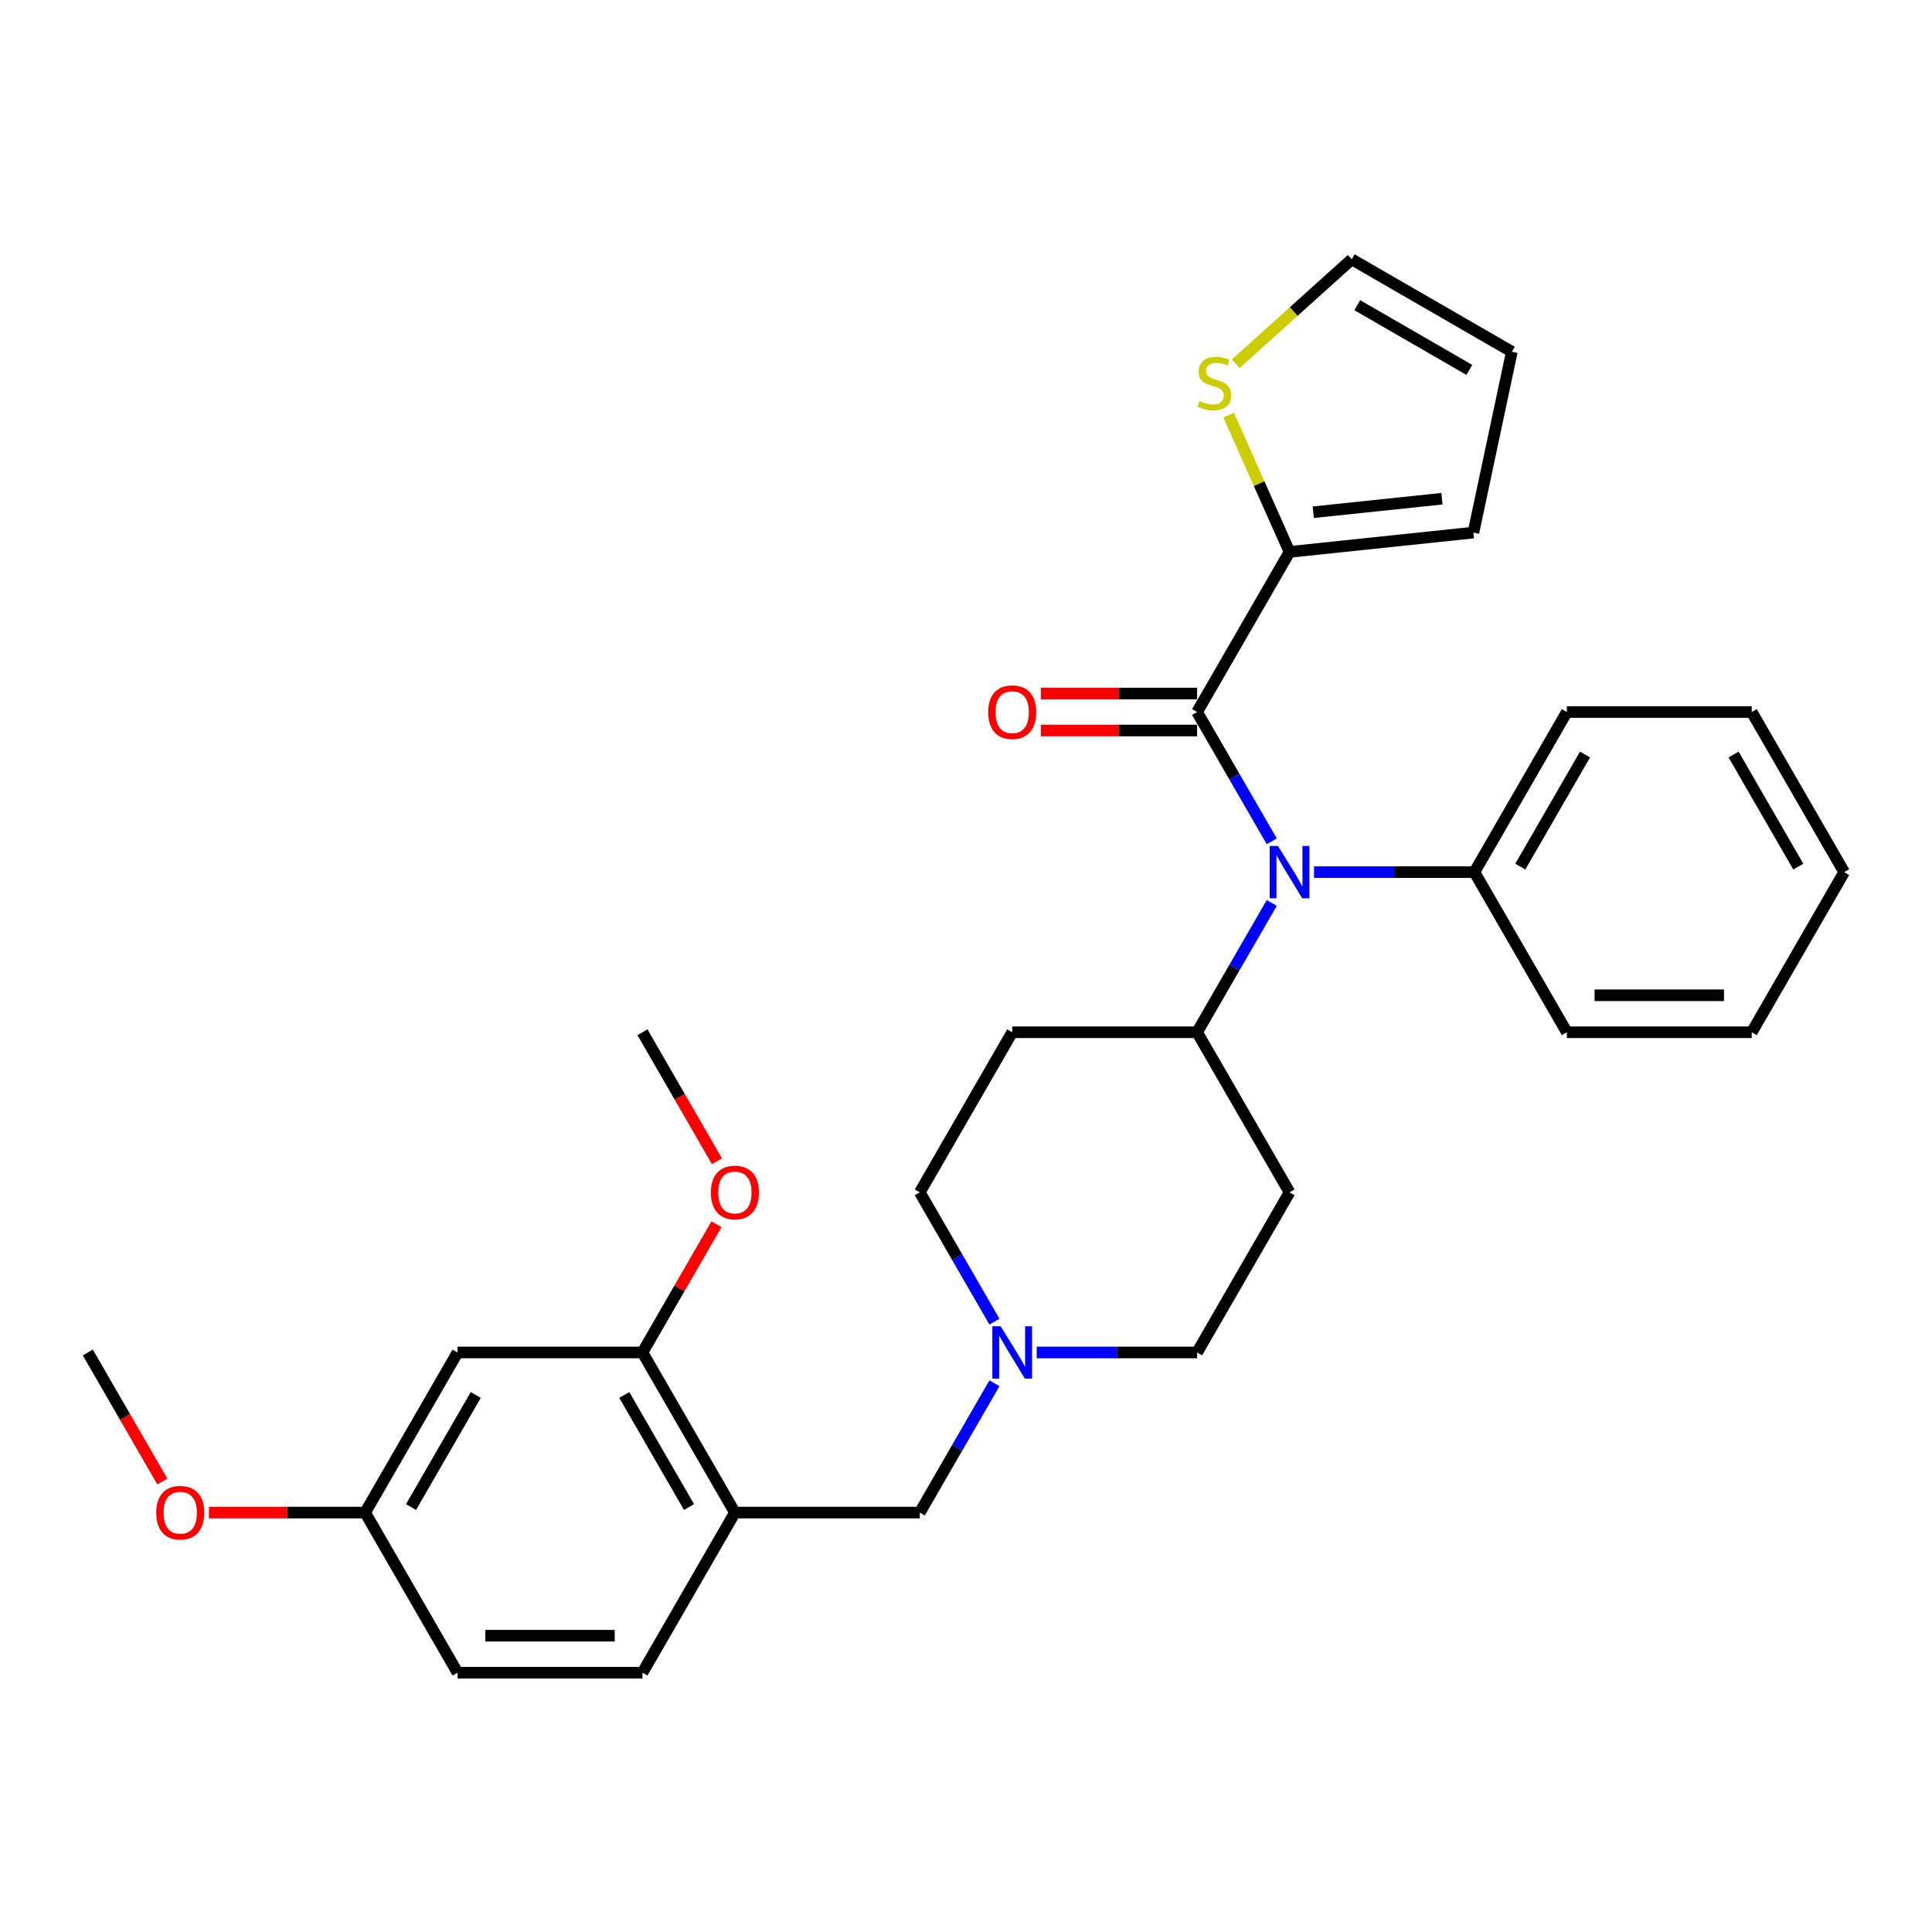 <?xml version='1.0' encoding='iso-8859-1'?>
<svg version='1.1' baseProfile='full'
              xmlns='http://www.w3.org/2000/svg'
                      xmlns:rdkit='http://www.rdkit.org/xml'
                      xmlns:xlink='http://www.w3.org/1999/xlink'
                  xml:space='preserve'
width='1000px' height='1000px' viewBox='0 0 1000 1000'>
<!-- END OF HEADER -->
<rect style='opacity:1.0;fill:#FFFFFF;stroke:none' width='1000' height='1000' x='0' y='0'> </rect>
<path class='bond-0' d='M 667.464,617.163 L 619.617,700.036' style='fill:none;fill-rule:evenodd;stroke:#000000;stroke-width:6px;stroke-linecap:butt;stroke-linejoin:miter;stroke-opacity:1' />
<path class='bond-1' d='M 667.464,617.163 L 619.617,534.29' style='fill:none;fill-rule:evenodd;stroke:#000000;stroke-width:6px;stroke-linecap:butt;stroke-linejoin:miter;stroke-opacity:1' />
<path class='bond-2' d='M 619.617,700.036 L 578.105,700.036' style='fill:none;fill-rule:evenodd;stroke:#000000;stroke-width:6px;stroke-linecap:butt;stroke-linejoin:miter;stroke-opacity:1' />
<path class='bond-2' d='M 578.105,700.036 L 536.593,700.036' style='fill:none;fill-rule:evenodd;stroke:#0000FF;stroke-width:6px;stroke-linecap:butt;stroke-linejoin:miter;stroke-opacity:1' />
<path class='bond-3' d='M 514.719,684.093 L 495.398,650.628' style='fill:none;fill-rule:evenodd;stroke:#0000FF;stroke-width:6px;stroke-linecap:butt;stroke-linejoin:miter;stroke-opacity:1' />
<path class='bond-3' d='M 495.398,650.628 L 476.077,617.163' style='fill:none;fill-rule:evenodd;stroke:#000000;stroke-width:6px;stroke-linecap:butt;stroke-linejoin:miter;stroke-opacity:1' />
<path class='bond-4' d='M 514.719,715.979 L 495.398,749.444' style='fill:none;fill-rule:evenodd;stroke:#0000FF;stroke-width:6px;stroke-linecap:butt;stroke-linejoin:miter;stroke-opacity:1' />
<path class='bond-4' d='M 495.398,749.444 L 476.077,782.909' style='fill:none;fill-rule:evenodd;stroke:#000000;stroke-width:6px;stroke-linecap:butt;stroke-linejoin:miter;stroke-opacity:1' />
<path class='bond-5' d='M 476.077,617.163 L 523.923,534.29' style='fill:none;fill-rule:evenodd;stroke:#000000;stroke-width:6px;stroke-linecap:butt;stroke-linejoin:miter;stroke-opacity:1' />
<path class='bond-6' d='M 523.923,534.29 L 619.617,534.29' style='fill:none;fill-rule:evenodd;stroke:#000000;stroke-width:6px;stroke-linecap:butt;stroke-linejoin:miter;stroke-opacity:1' />
<path class='bond-7' d='M 619.617,534.29 L 638.938,500.824' style='fill:none;fill-rule:evenodd;stroke:#000000;stroke-width:6px;stroke-linecap:butt;stroke-linejoin:miter;stroke-opacity:1' />
<path class='bond-7' d='M 638.938,500.824 L 658.26,467.359' style='fill:none;fill-rule:evenodd;stroke:#0000FF;stroke-width:6px;stroke-linecap:butt;stroke-linejoin:miter;stroke-opacity:1' />
<path class='bond-8' d='M 332.536,700.036 L 380.383,782.909' style='fill:none;fill-rule:evenodd;stroke:#000000;stroke-width:6px;stroke-linecap:butt;stroke-linejoin:miter;stroke-opacity:1' />
<path class='bond-8' d='M 323.138,722.036 L 356.631,780.048' style='fill:none;fill-rule:evenodd;stroke:#000000;stroke-width:6px;stroke-linecap:butt;stroke-linejoin:miter;stroke-opacity:1' />
<path class='bond-9' d='M 332.536,700.036 L 236.842,700.036' style='fill:none;fill-rule:evenodd;stroke:#000000;stroke-width:6px;stroke-linecap:butt;stroke-linejoin:miter;stroke-opacity:1' />
<path class='bond-10' d='M 332.536,700.036 L 351.691,666.858' style='fill:none;fill-rule:evenodd;stroke:#000000;stroke-width:6px;stroke-linecap:butt;stroke-linejoin:miter;stroke-opacity:1' />
<path class='bond-10' d='M 351.691,666.858 L 370.847,633.679' style='fill:none;fill-rule:evenodd;stroke:#FF0000;stroke-width:6px;stroke-linecap:butt;stroke-linejoin:miter;stroke-opacity:1' />
<path class='bond-11' d='M 476.077,782.909 L 380.383,782.909' style='fill:none;fill-rule:evenodd;stroke:#000000;stroke-width:6px;stroke-linecap:butt;stroke-linejoin:miter;stroke-opacity:1' />
<path class='bond-12' d='M 380.383,782.909 L 332.536,865.782' style='fill:none;fill-rule:evenodd;stroke:#000000;stroke-width:6px;stroke-linecap:butt;stroke-linejoin:miter;stroke-opacity:1' />
<path class='bond-13' d='M 658.26,435.474 L 638.938,402.008' style='fill:none;fill-rule:evenodd;stroke:#0000FF;stroke-width:6px;stroke-linecap:butt;stroke-linejoin:miter;stroke-opacity:1' />
<path class='bond-13' d='M 638.938,402.008 L 619.617,368.543' style='fill:none;fill-rule:evenodd;stroke:#000000;stroke-width:6px;stroke-linecap:butt;stroke-linejoin:miter;stroke-opacity:1' />
<path class='bond-14' d='M 680.134,451.416 L 721.646,451.416' style='fill:none;fill-rule:evenodd;stroke:#0000FF;stroke-width:6px;stroke-linecap:butt;stroke-linejoin:miter;stroke-opacity:1' />
<path class='bond-14' d='M 721.646,451.416 L 763.158,451.416' style='fill:none;fill-rule:evenodd;stroke:#000000;stroke-width:6px;stroke-linecap:butt;stroke-linejoin:miter;stroke-opacity:1' />
<path class='bond-15' d='M 667.464,285.67 L 651.705,250.275' style='fill:none;fill-rule:evenodd;stroke:#000000;stroke-width:6px;stroke-linecap:butt;stroke-linejoin:miter;stroke-opacity:1' />
<path class='bond-15' d='M 651.705,250.275 L 635.947,214.881' style='fill:none;fill-rule:evenodd;stroke:#CCCC00;stroke-width:6px;stroke-linecap:butt;stroke-linejoin:miter;stroke-opacity:1' />
<path class='bond-16' d='M 667.464,285.67 L 762.634,275.667' style='fill:none;fill-rule:evenodd;stroke:#000000;stroke-width:6px;stroke-linecap:butt;stroke-linejoin:miter;stroke-opacity:1' />
<path class='bond-16' d='M 679.739,265.135 L 746.358,258.134' style='fill:none;fill-rule:evenodd;stroke:#000000;stroke-width:6px;stroke-linecap:butt;stroke-linejoin:miter;stroke-opacity:1' />
<path class='bond-17' d='M 667.464,285.67 L 619.617,368.543' style='fill:none;fill-rule:evenodd;stroke:#000000;stroke-width:6px;stroke-linecap:butt;stroke-linejoin:miter;stroke-opacity:1' />
<path class='bond-18' d='M 619.617,358.974 L 579.187,358.974' style='fill:none;fill-rule:evenodd;stroke:#000000;stroke-width:6px;stroke-linecap:butt;stroke-linejoin:miter;stroke-opacity:1' />
<path class='bond-18' d='M 579.187,358.974 L 538.756,358.974' style='fill:none;fill-rule:evenodd;stroke:#FF0000;stroke-width:6px;stroke-linecap:butt;stroke-linejoin:miter;stroke-opacity:1' />
<path class='bond-18' d='M 619.617,378.112 L 579.187,378.112' style='fill:none;fill-rule:evenodd;stroke:#000000;stroke-width:6px;stroke-linecap:butt;stroke-linejoin:miter;stroke-opacity:1' />
<path class='bond-18' d='M 579.187,378.112 L 538.756,378.112' style='fill:none;fill-rule:evenodd;stroke:#FF0000;stroke-width:6px;stroke-linecap:butt;stroke-linejoin:miter;stroke-opacity:1' />
<path class='bond-19' d='M 639.623,188.271 L 669.64,161.244' style='fill:none;fill-rule:evenodd;stroke:#CCCC00;stroke-width:6px;stroke-linecap:butt;stroke-linejoin:miter;stroke-opacity:1' />
<path class='bond-19' d='M 669.64,161.244 L 699.656,134.218' style='fill:none;fill-rule:evenodd;stroke:#000000;stroke-width:6px;stroke-linecap:butt;stroke-linejoin:miter;stroke-opacity:1' />
<path class='bond-20' d='M 906.699,368.543 L 954.545,451.416' style='fill:none;fill-rule:evenodd;stroke:#000000;stroke-width:6px;stroke-linecap:butt;stroke-linejoin:miter;stroke-opacity:1' />
<path class='bond-20' d='M 897.301,390.543 L 930.794,448.555' style='fill:none;fill-rule:evenodd;stroke:#000000;stroke-width:6px;stroke-linecap:butt;stroke-linejoin:miter;stroke-opacity:1' />
<path class='bond-21' d='M 906.699,368.543 L 811.005,368.543' style='fill:none;fill-rule:evenodd;stroke:#000000;stroke-width:6px;stroke-linecap:butt;stroke-linejoin:miter;stroke-opacity:1' />
<path class='bond-22' d='M 954.545,451.416 L 906.699,534.29' style='fill:none;fill-rule:evenodd;stroke:#000000;stroke-width:6px;stroke-linecap:butt;stroke-linejoin:miter;stroke-opacity:1' />
<path class='bond-23' d='M 906.699,534.29 L 811.005,534.29' style='fill:none;fill-rule:evenodd;stroke:#000000;stroke-width:6px;stroke-linecap:butt;stroke-linejoin:miter;stroke-opacity:1' />
<path class='bond-23' d='M 892.344,515.151 L 825.359,515.151' style='fill:none;fill-rule:evenodd;stroke:#000000;stroke-width:6px;stroke-linecap:butt;stroke-linejoin:miter;stroke-opacity:1' />
<path class='bond-24' d='M 811.005,534.29 L 763.158,451.416' style='fill:none;fill-rule:evenodd;stroke:#000000;stroke-width:6px;stroke-linecap:butt;stroke-linejoin:miter;stroke-opacity:1' />
<path class='bond-25' d='M 763.158,451.416 L 811.005,368.543' style='fill:none;fill-rule:evenodd;stroke:#000000;stroke-width:6px;stroke-linecap:butt;stroke-linejoin:miter;stroke-opacity:1' />
<path class='bond-25' d='M 786.91,448.555 L 820.402,390.543' style='fill:none;fill-rule:evenodd;stroke:#000000;stroke-width:6px;stroke-linecap:butt;stroke-linejoin:miter;stroke-opacity:1' />
<path class='bond-26' d='M 699.656,134.218 L 782.53,182.064' style='fill:none;fill-rule:evenodd;stroke:#000000;stroke-width:6px;stroke-linecap:butt;stroke-linejoin:miter;stroke-opacity:1' />
<path class='bond-26' d='M 702.518,157.969 L 760.529,191.462' style='fill:none;fill-rule:evenodd;stroke:#000000;stroke-width:6px;stroke-linecap:butt;stroke-linejoin:miter;stroke-opacity:1' />
<path class='bond-27' d='M 782.53,182.064 L 762.634,275.667' style='fill:none;fill-rule:evenodd;stroke:#000000;stroke-width:6px;stroke-linecap:butt;stroke-linejoin:miter;stroke-opacity:1' />
<path class='bond-28' d='M 236.842,700.036 L 188.995,782.909' style='fill:none;fill-rule:evenodd;stroke:#000000;stroke-width:6px;stroke-linecap:butt;stroke-linejoin:miter;stroke-opacity:1' />
<path class='bond-28' d='M 246.24,722.036 L 212.747,780.048' style='fill:none;fill-rule:evenodd;stroke:#000000;stroke-width:6px;stroke-linecap:butt;stroke-linejoin:miter;stroke-opacity:1' />
<path class='bond-29' d='M 332.536,865.782 L 236.842,865.782' style='fill:none;fill-rule:evenodd;stroke:#000000;stroke-width:6px;stroke-linecap:butt;stroke-linejoin:miter;stroke-opacity:1' />
<path class='bond-29' d='M 318.182,846.644 L 251.196,846.644' style='fill:none;fill-rule:evenodd;stroke:#000000;stroke-width:6px;stroke-linecap:butt;stroke-linejoin:miter;stroke-opacity:1' />
<path class='bond-30' d='M 188.995,782.909 L 236.842,865.782' style='fill:none;fill-rule:evenodd;stroke:#000000;stroke-width:6px;stroke-linecap:butt;stroke-linejoin:miter;stroke-opacity:1' />
<path class='bond-31' d='M 188.995,782.909 L 148.565,782.909' style='fill:none;fill-rule:evenodd;stroke:#000000;stroke-width:6px;stroke-linecap:butt;stroke-linejoin:miter;stroke-opacity:1' />
<path class='bond-31' d='M 148.565,782.909 L 108.134,782.909' style='fill:none;fill-rule:evenodd;stroke:#FF0000;stroke-width:6px;stroke-linecap:butt;stroke-linejoin:miter;stroke-opacity:1' />
<path class='bond-32' d='M 371.09,601.067 L 351.813,567.678' style='fill:none;fill-rule:evenodd;stroke:#FF0000;stroke-width:6px;stroke-linecap:butt;stroke-linejoin:miter;stroke-opacity:1' />
<path class='bond-32' d='M 351.813,567.678 L 332.536,534.29' style='fill:none;fill-rule:evenodd;stroke:#000000;stroke-width:6px;stroke-linecap:butt;stroke-linejoin:miter;stroke-opacity:1' />
<path class='bond-33' d='M 84.009,766.814 L 64.732,733.425' style='fill:none;fill-rule:evenodd;stroke:#FF0000;stroke-width:6px;stroke-linecap:butt;stroke-linejoin:miter;stroke-opacity:1' />
<path class='bond-33' d='M 64.732,733.425 L 45.455,700.036' style='fill:none;fill-rule:evenodd;stroke:#000000;stroke-width:6px;stroke-linecap:butt;stroke-linejoin:miter;stroke-opacity:1' />
<path  class='atom-2' d='M 517.933 686.486
L 526.813 700.84
Q 527.694 702.256, 529.11 704.821
Q 530.526 707.385, 530.603 707.538
L 530.603 686.486
L 534.201 686.486
L 534.201 713.586
L 530.488 713.586
L 520.957 697.892
Q 519.847 696.055, 518.66 693.95
Q 517.512 691.845, 517.167 691.194
L 517.167 713.586
L 513.646 713.586
L 513.646 686.486
L 517.933 686.486
' fill='#0000FF'/>
<path  class='atom-9' d='M 661.474 437.866
L 670.354 452.22
Q 671.234 453.636, 672.651 456.201
Q 674.067 458.766, 674.144 458.919
L 674.144 437.866
L 677.742 437.866
L 677.742 464.967
L 674.029 464.967
L 664.498 449.273
Q 663.388 447.435, 662.201 445.33
Q 661.053 443.225, 660.708 442.574
L 660.708 464.967
L 657.187 464.967
L 657.187 437.866
L 661.474 437.866
' fill='#0000FF'/>
<path  class='atom-12' d='M 511.483 368.62
Q 511.483 362.112, 514.699 358.476
Q 517.914 354.84, 523.923 354.84
Q 529.933 354.84, 533.148 358.476
Q 536.364 362.112, 536.364 368.62
Q 536.364 375.203, 533.11 378.954
Q 529.856 382.667, 523.923 382.667
Q 517.952 382.667, 514.699 378.954
Q 511.483 375.242, 511.483 368.62
M 523.923 379.605
Q 528.057 379.605, 530.278 376.849
Q 532.536 374.055, 532.536 368.62
Q 532.536 363.299, 530.278 360.62
Q 528.057 357.902, 523.923 357.902
Q 519.789 357.902, 517.531 360.581
Q 515.311 363.261, 515.311 368.62
Q 515.311 374.093, 517.531 376.849
Q 519.789 379.605, 523.923 379.605
' fill='#FF0000'/>
<path  class='atom-13' d='M 620.886 207.551
Q 621.193 207.665, 622.456 208.201
Q 623.719 208.737, 625.097 209.082
Q 626.513 209.388, 627.891 209.388
Q 630.456 209.388, 631.949 208.163
Q 633.441 206.9, 633.441 204.718
Q 633.441 203.225, 632.676 202.307
Q 631.949 201.388, 630.8 200.89
Q 629.652 200.393, 627.738 199.819
Q 625.327 199.091, 623.872 198.402
Q 622.456 197.713, 621.422 196.259
Q 620.427 194.804, 620.427 192.354
Q 620.427 188.948, 622.724 186.842
Q 625.059 184.737, 629.652 184.737
Q 632.791 184.737, 636.351 186.23
L 635.47 189.177
Q 632.217 187.838, 629.767 187.838
Q 627.126 187.838, 625.671 188.948
Q 624.217 190.019, 624.255 191.895
Q 624.255 193.35, 624.982 194.23
Q 625.748 195.11, 626.819 195.608
Q 627.93 196.106, 629.767 196.68
Q 632.217 197.445, 633.671 198.211
Q 635.126 198.976, 636.159 200.546
Q 637.231 202.077, 637.231 204.718
Q 637.231 208.469, 634.705 210.498
Q 632.217 212.488, 628.044 212.488
Q 625.633 212.488, 623.796 211.953
Q 621.996 211.455, 619.853 210.575
L 620.886 207.551
' fill='#CCCC00'/>
<path  class='atom-27' d='M 367.943 617.239
Q 367.943 610.732, 371.158 607.096
Q 374.373 603.459, 380.383 603.459
Q 386.392 603.459, 389.608 607.096
Q 392.823 610.732, 392.823 617.239
Q 392.823 623.823, 389.569 627.574
Q 386.316 631.287, 380.383 631.287
Q 374.411 631.287, 371.158 627.574
Q 367.943 623.861, 367.943 617.239
M 380.383 628.225
Q 384.517 628.225, 386.737 625.469
Q 388.995 622.675, 388.995 617.239
Q 388.995 611.919, 386.737 609.239
Q 384.517 606.522, 380.383 606.522
Q 376.249 606.522, 373.99 609.201
Q 371.77 611.88, 371.77 617.239
Q 371.77 622.713, 373.99 625.469
Q 376.249 628.225, 380.383 628.225
' fill='#FF0000'/>
<path  class='atom-28' d='M 80.861 782.986
Q 80.861 776.479, 84.077 772.842
Q 87.292 769.206, 93.301 769.206
Q 99.311 769.206, 102.526 772.842
Q 105.742 776.479, 105.742 782.986
Q 105.742 789.57, 102.488 793.321
Q 99.234 797.034, 93.301 797.034
Q 87.33 797.034, 84.077 793.321
Q 80.861 789.608, 80.861 782.986
M 93.301 793.971
Q 97.435 793.971, 99.656 791.215
Q 101.914 788.421, 101.914 782.986
Q 101.914 777.665, 99.656 774.986
Q 97.435 772.268, 93.301 772.268
Q 89.168 772.268, 86.909 774.948
Q 84.689 777.627, 84.689 782.986
Q 84.689 788.459, 86.909 791.215
Q 89.168 793.971, 93.301 793.971
' fill='#FF0000'/>
</svg>
